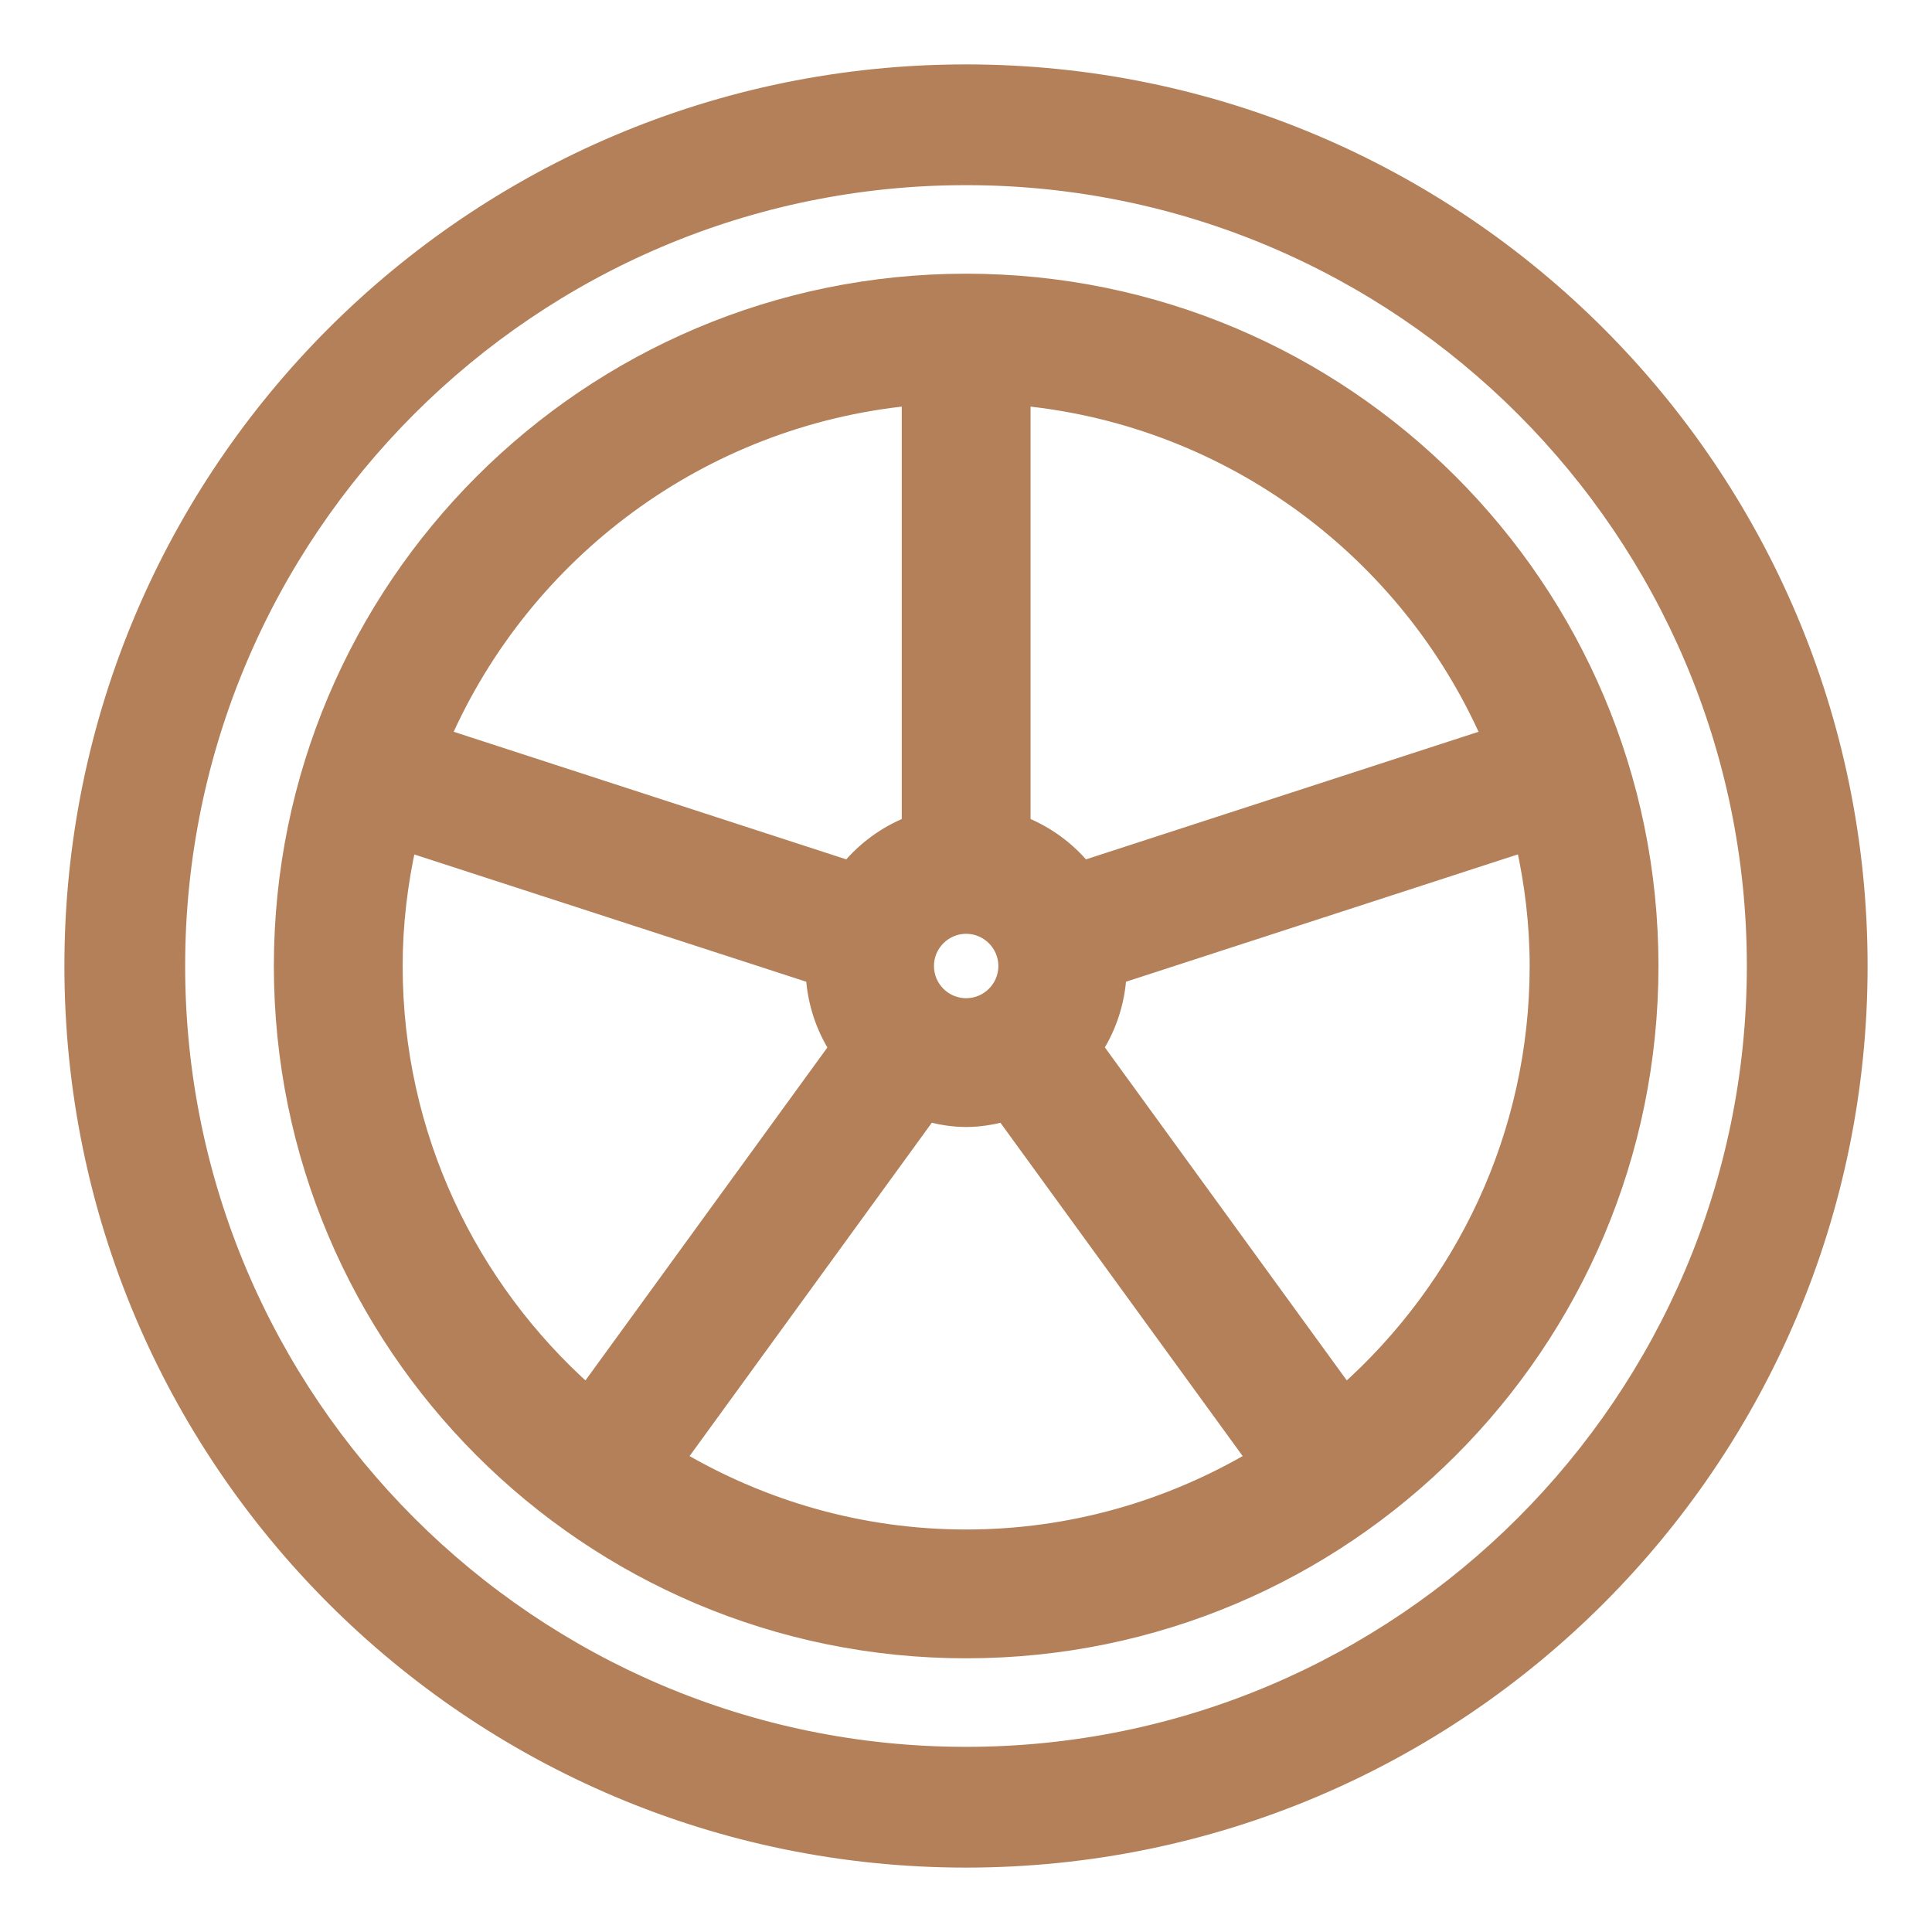 <svg width="24" height="24" viewBox="0 0 24 24" fill="none" xmlns="http://www.w3.org/2000/svg">
<g clip-path="url(#clip0_1121_4934)">
<path d="M12 0.9C5.87 0.9 0.9 5.869 0.9 12C0.9 18.13 5.87 23.1 12 23.1C18.13 23.1 23.1 18.13 23.1 12C23.1 5.869 18.13 0.9 12 0.9ZM12 21.8C6.596 21.8 2.2 17.404 2.2 12C2.2 6.596 6.596 2.2 12 2.2C17.404 2.2 21.8 6.596 21.8 12C21.8 17.404 17.404 21.8 12 21.8Z" fill="#B38059" stroke="#B38059" stroke-width="0.2"/>
<path d="M12.002 3.5C7.307 3.5 3.502 7.306 3.502 12C3.502 16.695 7.307 20.5 12.002 20.5C16.696 20.5 20.502 16.695 20.502 12C20.502 7.306 16.696 3.5 12.002 3.5ZM12.702 10.241V4.94C15.301 5.196 17.494 6.855 18.504 9.151L13.458 10.791C13.257 10.549 12.999 10.359 12.702 10.241ZM12.002 11.5C12.277 11.5 12.502 11.725 12.502 12C12.502 12.276 12.277 12.5 12.002 12.5C11.726 12.5 11.502 12.276 11.502 12C11.502 11.725 11.726 11.5 12.002 11.5ZM10.545 10.791L5.499 9.151C6.509 6.855 8.702 5.196 11.302 4.94V10.241C11.005 10.359 10.746 10.549 10.545 10.791ZM4.902 12C4.902 11.48 4.964 10.974 5.072 10.485L10.11 12.121C10.13 12.449 10.232 12.755 10.398 13.017L7.288 17.297C5.826 15.996 4.902 14.105 4.902 12ZM12.002 19.1C10.695 19.1 9.473 18.739 8.42 18.119L11.534 13.834C11.682 13.873 11.837 13.9 12.002 13.9C12.166 13.9 12.322 13.873 12.469 13.834L15.583 18.119C14.53 18.739 13.308 19.1 12.002 19.1ZM13.893 12.121L18.931 10.484C19.04 10.974 19.102 11.48 19.102 12C19.102 14.105 18.177 15.996 16.715 17.297L13.605 13.016C13.771 12.754 13.873 12.448 13.893 12.121Z" fill="#B38059" stroke="#B38059" stroke-width="0.2"/>
</g>
<defs>
<clipPath id="clip0_1121_4934">
<rect width="24" height="24" fill="white"/>
</clipPath>
</defs>
</svg>

